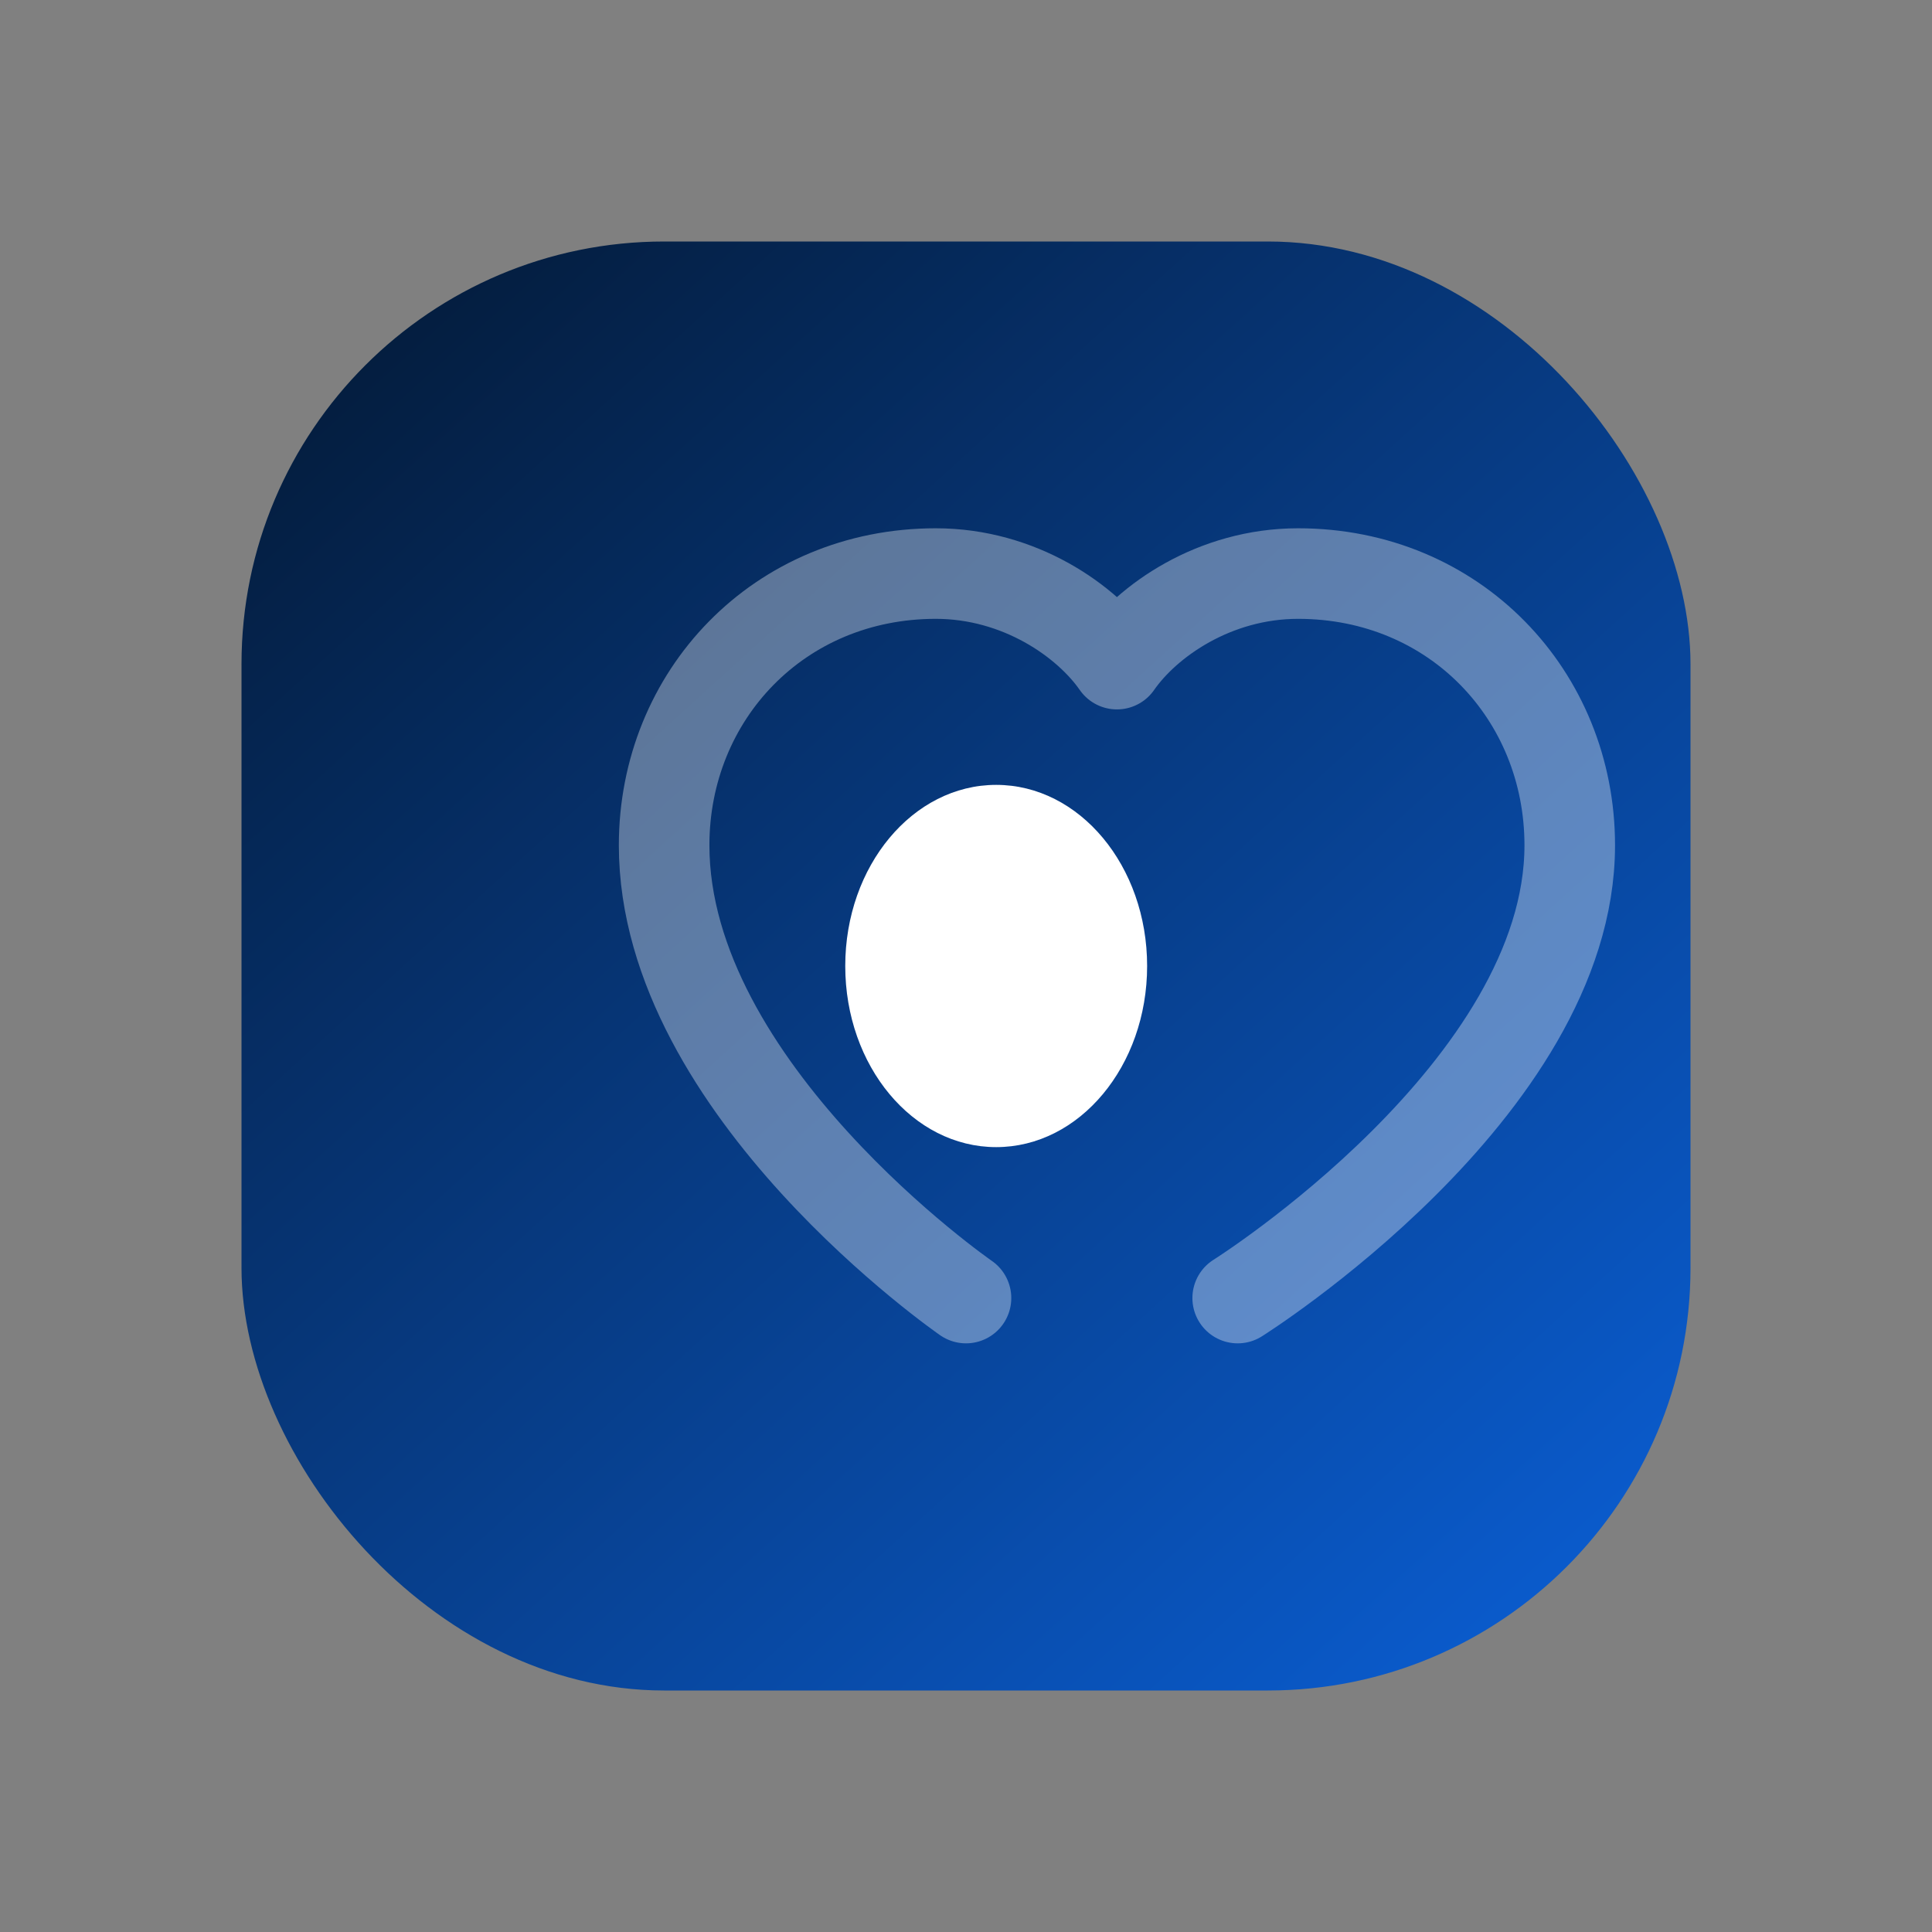 <svg width="64" height="64" viewBox="0 0 64 64" fill="none" xmlns="http://www.w3.org/2000/svg">
  <rect x="0" y="0" width="64" height="64" fill="#808080" stroke="none"/>
  <rect x="8" y="8" width="48" height="48" rx="14" fill="url(#emoGrad)" />
  <path
    d="M32 43s-10-6.912-10-15c0-4.962 3.806-9 9-9 2.769 0 5 1.561 6 3 1-1.439 3.231-3 6-3 5.194 0 9 4.038 9 9 0 8.088-11 15-11 15"
    stroke="white"
    stroke-width="3"
    stroke-linecap="round"
    stroke-linejoin="round"
    opacity=".35"
  />
  <path
    d="M38 32c0 3.314-2.239 6-5 6s-5-2.686-5-6c0-3.314 2.239-6 5-6s5 2.686 5 6Z"
    fill="#FFFFFF"
  />
  <defs>
    <linearGradient id="emoGrad" x1="12" y1="10" x2="52" y2="54" gradientUnits="userSpaceOnUse">
      <stop stop-color="#041C3C" />
      <stop offset="1" stop-color="#0A5CCF" />
    </linearGradient>
  </defs>
</svg>
